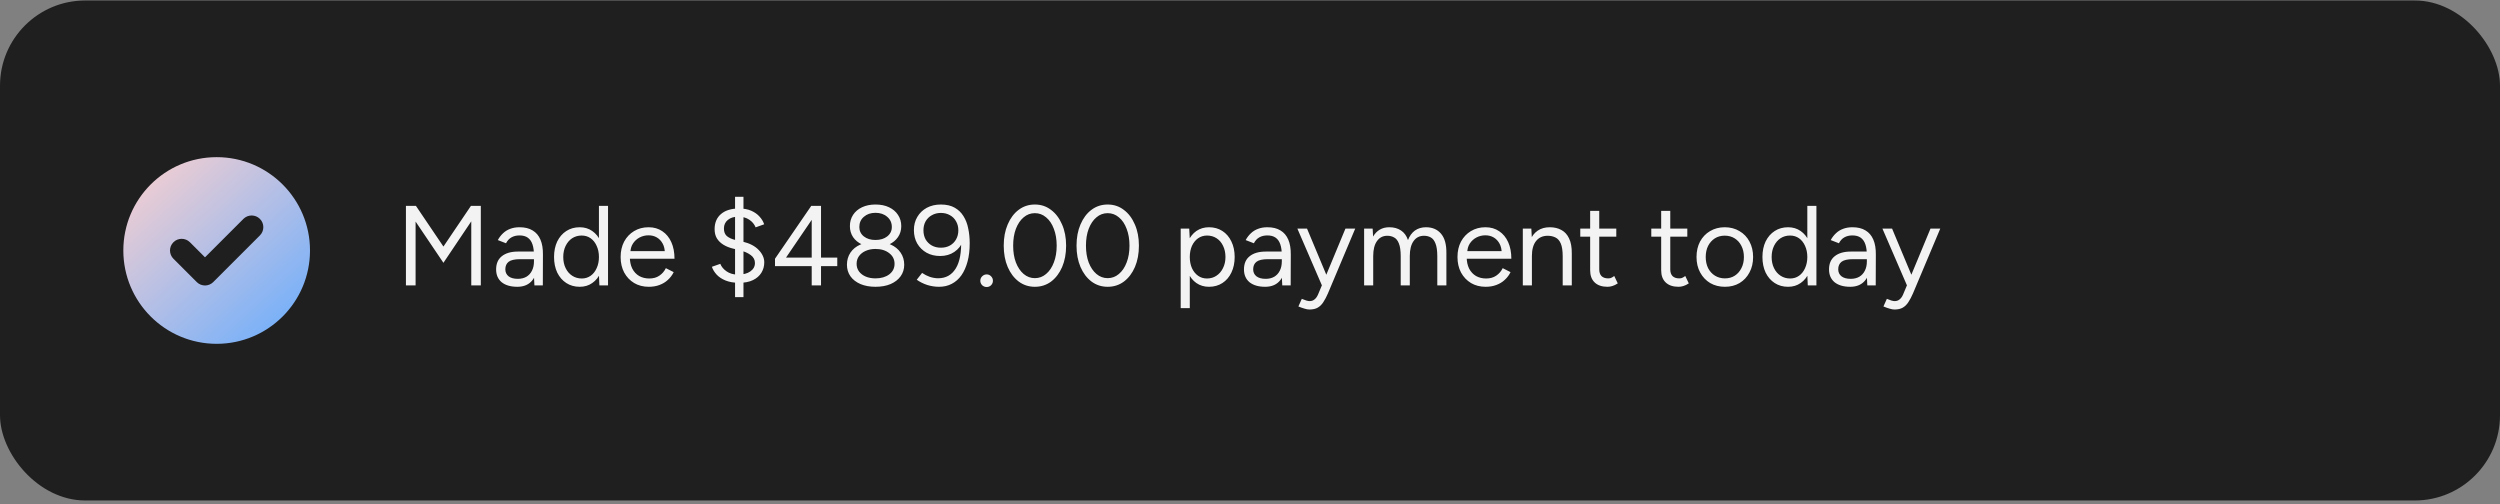 <svg width="352" height="71" viewBox="0 0 352 71" fill="none" xmlns="http://www.w3.org/2000/svg">
<rect x="0" y="0" width="352" height="71" fill="#808080" stroke="none"/>
<rect y="0.068" width="352" height="70.4" rx="12" fill="#1F1F1F"/>
<path fill-rule="evenodd" clip-rule="evenodd" d="M30.507 48.41C37.764 48.41 43.648 42.526 43.648 35.268C43.648 28.011 37.764 22.127 30.507 22.127C23.249 22.127 17.365 28.011 17.365 35.268C17.365 42.526 23.249 48.41 30.507 48.41ZM36.596 33.145C37.238 32.503 37.238 31.463 36.596 30.821C35.955 30.18 34.915 30.18 34.273 30.821L28.864 36.23L26.74 34.107C26.099 33.465 25.059 33.465 24.417 34.107C23.776 34.748 23.776 35.788 24.417 36.43L27.703 39.715C28.344 40.357 29.384 40.357 30.026 39.715L36.596 33.145Z" fill="url(#paint0_linear_9026_2428)"/>
<path d="M57.155 40.188V28.988H58.563L62.435 34.716L66.307 28.988H67.699V40.188H66.355V31.164L62.435 37.004L58.515 31.196V40.188H57.155ZM75.246 40.188L75.182 38.876V35.964C75.182 35.335 75.112 34.818 74.974 34.412C74.835 33.996 74.617 33.682 74.318 33.468C74.019 33.255 73.63 33.148 73.15 33.148C72.713 33.148 72.334 33.239 72.014 33.42C71.704 33.591 71.448 33.868 71.246 34.252L70.094 33.804C70.296 33.431 70.542 33.111 70.83 32.844C71.118 32.567 71.454 32.359 71.838 32.22C72.222 32.071 72.659 31.996 73.15 31.996C73.897 31.996 74.51 32.146 74.99 32.444C75.481 32.732 75.849 33.164 76.094 33.74C76.339 34.306 76.457 35.01 76.446 35.852L76.43 40.188H75.246ZM72.846 40.38C71.907 40.38 71.171 40.167 70.638 39.74C70.115 39.303 69.854 38.7 69.854 37.932C69.854 37.122 70.121 36.503 70.654 36.076C71.198 35.639 71.955 35.42 72.926 35.42H75.214V36.492H73.214C72.467 36.492 71.934 36.615 71.614 36.86C71.305 37.106 71.15 37.458 71.15 37.916C71.15 38.332 71.305 38.663 71.614 38.908C71.923 39.143 72.355 39.26 72.91 39.26C73.368 39.26 73.769 39.164 74.11 38.972C74.451 38.77 74.713 38.487 74.894 38.124C75.086 37.751 75.182 37.314 75.182 36.812H75.726C75.726 37.9 75.481 38.77 74.99 39.42C74.499 40.06 73.784 40.38 72.846 40.38ZM84.394 40.188L84.33 38.7V28.988H85.61V40.188H84.394ZM81.626 40.38C80.912 40.38 80.282 40.204 79.738 39.852C79.194 39.5 78.767 39.01 78.458 38.38C78.159 37.74 78.01 37.01 78.01 36.188C78.01 35.356 78.159 34.626 78.458 33.996C78.767 33.367 79.194 32.876 79.738 32.524C80.282 32.172 80.912 31.996 81.626 31.996C82.298 31.996 82.885 32.172 83.386 32.524C83.898 32.876 84.293 33.367 84.57 33.996C84.847 34.626 84.986 35.356 84.986 36.188C84.986 37.01 84.847 37.74 84.57 38.38C84.293 39.01 83.898 39.5 83.386 39.852C82.885 40.204 82.298 40.38 81.626 40.38ZM81.914 39.212C82.383 39.212 82.799 39.084 83.162 38.828C83.525 38.572 83.808 38.215 84.01 37.756C84.224 37.298 84.33 36.775 84.33 36.188C84.33 35.602 84.224 35.079 84.01 34.62C83.808 34.162 83.525 33.804 83.162 33.548C82.799 33.292 82.378 33.164 81.898 33.164C81.397 33.164 80.949 33.292 80.554 33.548C80.17 33.804 79.866 34.162 79.642 34.62C79.418 35.079 79.306 35.602 79.306 36.188C79.306 36.775 79.418 37.298 79.642 37.756C79.866 38.215 80.175 38.572 80.57 38.828C80.965 39.084 81.413 39.212 81.914 39.212ZM91.353 40.38C90.575 40.38 89.886 40.204 89.289 39.852C88.692 39.49 88.222 38.994 87.881 38.364C87.55 37.735 87.385 37.01 87.385 36.188C87.385 35.367 87.55 34.642 87.881 34.012C88.222 33.383 88.686 32.892 89.273 32.54C89.871 32.178 90.553 31.996 91.321 31.996C92.068 31.996 92.713 32.183 93.257 32.556C93.801 32.919 94.222 33.431 94.521 34.092C94.82 34.754 94.969 35.532 94.969 36.428H88.361L88.681 36.156C88.681 36.796 88.793 37.346 89.017 37.804C89.252 38.263 89.577 38.615 89.993 38.86C90.409 39.095 90.884 39.212 91.417 39.212C91.983 39.212 92.457 39.079 92.841 38.812C93.236 38.546 93.54 38.194 93.753 37.756L94.857 38.316C94.654 38.732 94.382 39.095 94.041 39.404C93.71 39.714 93.316 39.954 92.857 40.124C92.409 40.295 91.908 40.38 91.353 40.38ZM88.761 35.612L88.425 35.356H93.945L93.609 35.628C93.609 35.116 93.508 34.674 93.305 34.3C93.103 33.927 92.831 33.639 92.489 33.436C92.148 33.234 91.753 33.132 91.305 33.132C90.868 33.132 90.452 33.234 90.057 33.436C89.673 33.639 89.359 33.927 89.113 34.3C88.879 34.663 88.761 35.1 88.761 35.612ZM104.073 39.82C103.337 39.82 102.702 39.714 102.169 39.5C101.646 39.287 101.225 39.01 100.905 38.668C100.585 38.316 100.361 37.948 100.233 37.564L101.417 37.148C101.577 37.554 101.87 37.906 102.297 38.204C102.723 38.503 103.246 38.658 103.865 38.668C104.622 38.668 105.214 38.519 105.641 38.22C106.078 37.911 106.297 37.516 106.297 37.036C106.297 36.578 106.099 36.204 105.705 35.916C105.321 35.628 104.819 35.404 104.201 35.244L103.097 34.972C102.638 34.855 102.217 34.679 101.833 34.444C101.459 34.21 101.161 33.916 100.937 33.564C100.723 33.202 100.617 32.77 100.617 32.268C100.617 31.362 100.915 30.652 101.513 30.14C102.11 29.618 102.969 29.356 104.089 29.356C104.739 29.356 105.305 29.463 105.785 29.676C106.265 29.89 106.654 30.167 106.953 30.508C107.262 30.85 107.475 31.207 107.593 31.58L106.393 32.012C106.211 31.564 105.907 31.202 105.481 30.924C105.065 30.647 104.558 30.508 103.961 30.508C103.331 30.508 102.835 30.663 102.473 30.972C102.11 31.271 101.929 31.671 101.929 32.172C101.929 32.642 102.067 32.999 102.345 33.244C102.633 33.479 103.011 33.655 103.481 33.772L104.601 34.028C105.571 34.263 106.313 34.652 106.825 35.196C107.347 35.74 107.609 36.322 107.609 36.94C107.609 37.474 107.475 37.959 107.209 38.396C106.942 38.834 106.547 39.18 106.025 39.436C105.502 39.692 104.851 39.82 104.073 39.82ZM103.497 41.836V27.708H104.681V41.836H103.497ZM114.288 40.188V37.468H109.12V36.428L114.224 28.988H115.6V36.268H117.888V37.468H115.6V40.188H114.288ZM110.672 36.268H114.288V30.956L110.672 36.268ZM123.266 40.38C122.466 40.38 121.762 40.252 121.154 39.996C120.546 39.73 120.076 39.367 119.746 38.908C119.415 38.439 119.25 37.895 119.25 37.276C119.25 36.626 119.415 36.055 119.746 35.564C120.076 35.074 120.546 34.695 121.154 34.428C121.762 34.151 122.466 34.012 123.266 34.012C124.087 34.012 124.796 34.151 125.394 34.428C126.002 34.695 126.471 35.074 126.802 35.564C127.143 36.055 127.314 36.626 127.314 37.276C127.314 37.895 127.143 38.439 126.802 38.908C126.471 39.367 126.002 39.73 125.394 39.996C124.796 40.252 124.087 40.38 123.266 40.38ZM123.266 39.196C124.055 39.196 124.7 39.01 125.202 38.636C125.703 38.252 125.954 37.756 125.954 37.148C125.954 36.53 125.703 36.028 125.202 35.644C124.7 35.25 124.055 35.052 123.266 35.052C122.754 35.052 122.295 35.143 121.89 35.324C121.495 35.495 121.18 35.74 120.946 36.06C120.722 36.37 120.61 36.732 120.61 37.148C120.61 37.554 120.722 37.911 120.946 38.22C121.18 38.53 121.495 38.77 121.89 38.94C122.295 39.111 122.754 39.196 123.266 39.196ZM123.266 34.796C122.551 34.796 121.922 34.674 121.378 34.428C120.834 34.172 120.412 33.826 120.114 33.388C119.815 32.94 119.666 32.423 119.666 31.836C119.666 31.239 119.815 30.711 120.114 30.252C120.412 29.794 120.834 29.436 121.378 29.18C121.922 28.924 122.551 28.796 123.266 28.796C124.002 28.796 124.636 28.924 125.17 29.18C125.714 29.436 126.135 29.794 126.434 30.252C126.743 30.711 126.898 31.239 126.898 31.836C126.898 32.423 126.743 32.94 126.434 33.388C126.135 33.826 125.714 34.172 125.17 34.428C124.636 34.674 124.002 34.796 123.266 34.796ZM123.266 33.788C123.938 33.788 124.487 33.623 124.914 33.292C125.351 32.951 125.57 32.508 125.57 31.964C125.57 31.367 125.351 30.887 124.914 30.524C124.487 30.151 123.938 29.964 123.266 29.964C122.604 29.964 122.06 30.151 121.634 30.524C121.207 30.887 120.994 31.367 120.994 31.964C120.994 32.508 121.207 32.951 121.634 33.292C122.06 33.623 122.604 33.788 123.266 33.788ZM132.47 28.796C133.259 28.796 133.91 28.946 134.422 29.244C134.934 29.532 135.345 29.927 135.654 30.428C135.974 30.93 136.198 31.511 136.326 32.172C136.465 32.823 136.534 33.516 136.534 34.252C136.534 35.212 136.433 36.071 136.23 36.828C136.027 37.586 135.739 38.231 135.366 38.764C134.993 39.287 134.539 39.687 134.006 39.964C133.483 40.242 132.886 40.38 132.214 40.38C131.659 40.38 131.105 40.295 130.55 40.124C130.006 39.943 129.515 39.698 129.078 39.388L129.83 38.428C130.171 38.663 130.539 38.85 130.934 38.988C131.339 39.116 131.723 39.18 132.086 39.18C133.174 39.18 134.001 38.722 134.566 37.804C135.142 36.887 135.393 35.5 135.318 33.644L135.606 33.916C135.35 34.567 134.939 35.084 134.374 35.468C133.809 35.852 133.142 36.044 132.374 36.044C131.649 36.044 131.009 35.89 130.454 35.58C129.899 35.26 129.462 34.828 129.142 34.284C128.833 33.74 128.678 33.111 128.678 32.396C128.678 31.692 128.838 31.074 129.158 30.54C129.478 29.996 129.921 29.57 130.486 29.26C131.062 28.951 131.723 28.796 132.47 28.796ZM132.47 29.98C132.001 29.98 131.579 30.087 131.206 30.3C130.833 30.503 130.539 30.791 130.326 31.164C130.123 31.527 130.022 31.948 130.022 32.428C130.022 32.908 130.123 33.335 130.326 33.708C130.539 34.071 130.833 34.359 131.206 34.572C131.579 34.775 132.001 34.876 132.47 34.876C132.961 34.876 133.387 34.775 133.75 34.572C134.123 34.359 134.411 34.071 134.614 33.708C134.827 33.335 134.934 32.908 134.934 32.428C134.934 31.948 134.827 31.527 134.614 31.164C134.411 30.791 134.123 30.503 133.75 30.3C133.387 30.087 132.961 29.98 132.47 29.98ZM138.924 40.412C138.679 40.412 138.466 40.327 138.284 40.156C138.114 39.975 138.028 39.767 138.028 39.532C138.028 39.287 138.114 39.079 138.284 38.908C138.466 38.727 138.679 38.636 138.924 38.636C139.17 38.636 139.378 38.727 139.548 38.908C139.719 39.079 139.804 39.287 139.804 39.532C139.804 39.767 139.719 39.975 139.548 40.156C139.378 40.327 139.17 40.412 138.924 40.412ZM145.709 40.38C144.855 40.38 144.098 40.135 143.437 39.644C142.775 39.143 142.258 38.46 141.885 37.596C141.511 36.722 141.325 35.719 141.325 34.588C141.325 33.458 141.511 32.46 141.885 31.596C142.258 30.722 142.77 30.039 143.421 29.548C144.082 29.047 144.845 28.796 145.709 28.796C146.573 28.796 147.33 29.047 147.981 29.548C148.642 30.039 149.159 30.722 149.533 31.596C149.917 32.46 150.109 33.458 150.109 34.588C150.109 35.719 149.922 36.722 149.549 37.596C149.175 38.46 148.658 39.143 147.997 39.644C147.335 40.135 146.573 40.38 145.709 40.38ZM145.709 39.164C146.306 39.164 146.834 38.967 147.293 38.572C147.762 38.178 148.125 37.639 148.381 36.956C148.647 36.274 148.781 35.484 148.781 34.588C148.781 33.692 148.647 32.903 148.381 32.22C148.125 31.527 147.762 30.988 147.293 30.604C146.834 30.21 146.306 30.012 145.709 30.012C145.111 30.012 144.583 30.21 144.125 30.604C143.666 30.988 143.303 31.527 143.037 32.22C142.781 32.903 142.653 33.692 142.653 34.588C142.653 35.484 142.781 36.274 143.037 36.956C143.303 37.639 143.666 38.178 144.125 38.572C144.594 38.967 145.122 39.164 145.709 39.164ZM155.959 40.38C155.105 40.38 154.348 40.135 153.687 39.644C153.025 39.143 152.508 38.46 152.135 37.596C151.761 36.722 151.575 35.719 151.575 34.588C151.575 33.458 151.761 32.46 152.135 31.596C152.508 30.722 153.02 30.039 153.671 29.548C154.332 29.047 155.095 28.796 155.959 28.796C156.823 28.796 157.58 29.047 158.231 29.548C158.892 30.039 159.409 30.722 159.783 31.596C160.167 32.46 160.359 33.458 160.359 34.588C160.359 35.719 160.172 36.722 159.799 37.596C159.425 38.46 158.908 39.143 158.247 39.644C157.585 40.135 156.823 40.38 155.959 40.38ZM155.959 39.164C156.556 39.164 157.084 38.967 157.543 38.572C158.012 38.178 158.375 37.639 158.631 36.956C158.897 36.274 159.031 35.484 159.031 34.588C159.031 33.692 158.897 32.903 158.631 32.22C158.375 31.527 158.012 30.988 157.543 30.604C157.084 30.21 156.556 30.012 155.959 30.012C155.361 30.012 154.833 30.21 154.375 30.604C153.916 30.988 153.553 31.527 153.287 32.22C153.031 32.903 152.903 33.692 152.903 34.588C152.903 35.484 153.031 36.274 153.287 36.956C153.553 37.639 153.916 38.178 154.375 38.572C154.844 38.967 155.372 39.164 155.959 39.164ZM166.242 43.388V32.188H167.442L167.522 33.66V43.388H166.242ZM170.226 40.38C169.554 40.38 168.962 40.204 168.45 39.852C167.948 39.5 167.559 39.01 167.282 38.38C167.004 37.74 166.866 37.01 166.866 36.188C166.866 35.356 167.004 34.626 167.282 33.996C167.559 33.367 167.948 32.876 168.45 32.524C168.962 32.172 169.554 31.996 170.226 31.996C170.94 31.996 171.57 32.172 172.114 32.524C172.658 32.876 173.079 33.367 173.378 33.996C173.687 34.626 173.842 35.356 173.842 36.188C173.842 37.01 173.687 37.74 173.378 38.38C173.079 39.01 172.658 39.5 172.114 39.852C171.57 40.204 170.94 40.38 170.226 40.38ZM169.938 39.212C170.439 39.212 170.882 39.084 171.266 38.828C171.66 38.572 171.97 38.215 172.194 37.756C172.428 37.298 172.546 36.775 172.546 36.188C172.546 35.602 172.434 35.079 172.21 34.62C171.996 34.162 171.692 33.804 171.298 33.548C170.903 33.292 170.455 33.164 169.954 33.164C169.484 33.164 169.063 33.292 168.69 33.548C168.327 33.804 168.039 34.162 167.826 34.62C167.623 35.079 167.522 35.602 167.522 36.188C167.522 36.775 167.623 37.298 167.826 37.756C168.039 38.215 168.327 38.572 168.69 38.828C169.052 39.084 169.468 39.212 169.938 39.212ZM180.543 40.188L180.479 38.876V35.964C180.479 35.335 180.409 34.818 180.271 34.412C180.132 33.996 179.913 33.682 179.615 33.468C179.316 33.255 178.927 33.148 178.447 33.148C178.009 33.148 177.631 33.239 177.311 33.42C177.001 33.591 176.745 33.868 176.543 34.252L175.391 33.804C175.593 33.431 175.839 33.111 176.127 32.844C176.415 32.567 176.751 32.359 177.135 32.22C177.519 32.071 177.956 31.996 178.447 31.996C179.193 31.996 179.807 32.146 180.287 32.444C180.777 32.732 181.145 33.164 181.391 33.74C181.636 34.306 181.753 35.01 181.743 35.852L181.727 40.188H180.543ZM178.143 40.38C177.204 40.38 176.468 40.167 175.935 39.74C175.412 39.303 175.151 38.7 175.151 37.932C175.151 37.122 175.417 36.503 175.951 36.076C176.495 35.639 177.252 35.42 178.223 35.42H180.511V36.492H178.511C177.764 36.492 177.231 36.615 176.911 36.86C176.601 37.106 176.447 37.458 176.447 37.916C176.447 38.332 176.601 38.663 176.911 38.908C177.22 39.143 177.652 39.26 178.207 39.26C178.665 39.26 179.065 39.164 179.407 38.972C179.748 38.77 180.009 38.487 180.191 38.124C180.383 37.751 180.479 37.314 180.479 36.812H181.023C181.023 37.9 180.777 38.77 180.287 39.42C179.796 40.06 179.081 40.38 178.143 40.38ZM184.366 43.58C184.163 43.58 183.929 43.538 183.662 43.452C183.395 43.378 183.113 43.276 182.814 43.148L183.294 42.076C183.539 42.183 183.753 42.263 183.934 42.316C184.126 42.37 184.275 42.396 184.382 42.396C184.67 42.396 184.905 42.316 185.086 42.156C185.278 42.007 185.438 41.788 185.566 41.5L186.478 39.324L189.438 32.188H190.814L186.974 41.308C186.771 41.778 186.558 42.183 186.334 42.524C186.121 42.866 185.859 43.127 185.55 43.308C185.241 43.49 184.846 43.58 184.366 43.58ZM186.126 40.188L182.67 32.188H184.03L187.006 39.308L187.39 40.188H186.126ZM192.068 40.188V32.188H193.268L193.332 33.308C193.577 32.882 193.892 32.556 194.276 32.332C194.66 32.108 195.108 31.996 195.62 31.996C196.26 31.996 196.804 32.146 197.252 32.444C197.711 32.743 198.041 33.196 198.244 33.804C198.468 33.218 198.793 32.77 199.22 32.46C199.657 32.151 200.175 31.996 200.772 31.996C201.668 31.996 202.372 32.295 202.884 32.892C203.407 33.49 203.663 34.396 203.652 35.612V40.188H202.372V36.092C202.372 35.303 202.287 34.7 202.116 34.284C201.956 33.868 201.737 33.586 201.46 33.436C201.183 33.276 200.863 33.196 200.5 33.196C199.871 33.196 199.38 33.447 199.028 33.948C198.676 34.439 198.5 35.138 198.5 36.044V40.188H197.22V36.092C197.22 35.303 197.135 34.7 196.964 34.284C196.804 33.868 196.58 33.586 196.292 33.436C196.015 33.276 195.695 33.196 195.332 33.196C194.713 33.196 194.228 33.447 193.876 33.948C193.524 34.439 193.348 35.138 193.348 36.044V40.188H192.068ZM209.181 40.38C208.403 40.38 207.715 40.204 207.117 39.852C206.52 39.49 206.051 38.994 205.709 38.364C205.379 37.735 205.213 37.01 205.213 36.188C205.213 35.367 205.379 34.642 205.709 34.012C206.051 33.383 206.515 32.892 207.101 32.54C207.699 32.178 208.381 31.996 209.149 31.996C209.896 31.996 210.541 32.183 211.085 32.556C211.629 32.919 212.051 33.431 212.349 34.092C212.648 34.754 212.797 35.532 212.797 36.428H206.189L206.509 36.156C206.509 36.796 206.621 37.346 206.845 37.804C207.08 38.263 207.405 38.615 207.821 38.86C208.237 39.095 208.712 39.212 209.245 39.212C209.811 39.212 210.285 39.079 210.669 38.812C211.064 38.546 211.368 38.194 211.581 37.756L212.685 38.316C212.483 38.732 212.211 39.095 211.869 39.404C211.539 39.714 211.144 39.954 210.685 40.124C210.237 40.295 209.736 40.38 209.181 40.38ZM206.589 35.612L206.253 35.356H211.773L211.437 35.628C211.437 35.116 211.336 34.674 211.133 34.3C210.931 33.927 210.659 33.639 210.317 33.436C209.976 33.234 209.581 33.132 209.133 33.132C208.696 33.132 208.28 33.234 207.885 33.436C207.501 33.639 207.187 33.927 206.941 34.3C206.707 34.663 206.589 35.1 206.589 35.612ZM214.412 40.188V32.188H215.612L215.692 33.66V40.188H214.412ZM220.028 40.188V36.092H221.308V40.188H220.028ZM220.028 36.092C220.028 35.303 219.937 34.7 219.756 34.284C219.574 33.868 219.324 33.586 219.004 33.436C218.684 33.276 218.321 33.196 217.916 33.196C217.212 33.196 216.662 33.447 216.268 33.948C215.884 34.439 215.692 35.138 215.692 36.044H215.068C215.068 35.202 215.19 34.476 215.436 33.868C215.681 33.26 216.038 32.796 216.508 32.476C216.977 32.156 217.542 31.996 218.204 31.996C218.833 31.996 219.377 32.124 219.836 32.38C220.305 32.626 220.668 33.02 220.924 33.564C221.19 34.108 221.318 34.823 221.308 35.708V36.092H220.028ZM226.342 40.38C225.563 40.38 224.96 40.178 224.534 39.772C224.107 39.367 223.894 38.796 223.894 38.06V29.692H225.174V37.932C225.174 38.338 225.28 38.652 225.494 38.876C225.718 39.09 226.027 39.196 226.422 39.196C226.55 39.196 226.672 39.18 226.79 39.148C226.918 39.106 227.083 39.01 227.286 38.86L227.782 39.9C227.504 40.082 227.254 40.204 227.03 40.268C226.806 40.343 226.576 40.38 226.342 40.38ZM222.502 33.324V32.188H227.574V33.324H222.502ZM236.342 40.38C235.563 40.38 234.96 40.178 234.534 39.772C234.107 39.367 233.894 38.796 233.894 38.06V29.692H235.174V37.932C235.174 38.338 235.28 38.652 235.494 38.876C235.718 39.09 236.027 39.196 236.422 39.196C236.55 39.196 236.672 39.18 236.79 39.148C236.918 39.106 237.083 39.01 237.286 38.86L237.782 39.9C237.504 40.082 237.254 40.204 237.03 40.268C236.806 40.343 236.576 40.38 236.342 40.38ZM232.502 33.324V32.188H237.574V33.324H232.502ZM242.87 40.38C242.091 40.38 241.398 40.204 240.79 39.852C240.192 39.49 239.723 38.994 239.382 38.364C239.04 37.735 238.87 37.01 238.87 36.188C238.87 35.367 239.035 34.642 239.366 34.012C239.707 33.383 240.176 32.892 240.774 32.54C241.382 32.178 242.07 31.996 242.838 31.996C243.627 31.996 244.32 32.178 244.918 32.54C245.526 32.892 245.995 33.383 246.326 34.012C246.667 34.642 246.838 35.367 246.838 36.188C246.838 37.01 246.667 37.735 246.326 38.364C245.995 38.994 245.531 39.49 244.934 39.852C244.336 40.204 243.648 40.38 242.87 40.38ZM242.87 39.196C243.403 39.196 243.867 39.068 244.262 38.812C244.656 38.556 244.966 38.204 245.19 37.756C245.424 37.308 245.542 36.786 245.542 36.188C245.542 35.591 245.424 35.068 245.19 34.62C244.966 34.172 244.651 33.82 244.246 33.564C243.84 33.308 243.371 33.18 242.838 33.18C242.315 33.18 241.851 33.308 241.446 33.564C241.051 33.82 240.736 34.172 240.502 34.62C240.278 35.068 240.166 35.591 240.166 36.188C240.166 36.775 240.278 37.298 240.502 37.756C240.736 38.204 241.056 38.556 241.462 38.812C241.878 39.068 242.347 39.196 242.87 39.196ZM254.535 40.188L254.471 38.7V28.988H255.751V40.188H254.535ZM251.767 40.38C251.052 40.38 250.423 40.204 249.879 39.852C249.335 39.5 248.908 39.01 248.599 38.38C248.3 37.74 248.151 37.01 248.151 36.188C248.151 35.356 248.3 34.626 248.599 33.996C248.908 33.367 249.335 32.876 249.879 32.524C250.423 32.172 251.052 31.996 251.767 31.996C252.439 31.996 253.025 32.172 253.527 32.524C254.039 32.876 254.433 33.367 254.711 33.996C254.988 34.626 255.127 35.356 255.127 36.188C255.127 37.01 254.988 37.74 254.711 38.38C254.433 39.01 254.039 39.5 253.527 39.852C253.025 40.204 252.439 40.38 251.767 40.38ZM252.055 39.212C252.524 39.212 252.94 39.084 253.303 38.828C253.665 38.572 253.948 38.215 254.151 37.756C254.364 37.298 254.471 36.775 254.471 36.188C254.471 35.602 254.364 35.079 254.151 34.62C253.948 34.162 253.665 33.804 253.303 33.548C252.94 33.292 252.519 33.164 252.039 33.164C251.537 33.164 251.089 33.292 250.695 33.548C250.311 33.804 250.007 34.162 249.783 34.62C249.559 35.079 249.447 35.602 249.447 36.188C249.447 36.775 249.559 37.298 249.783 37.756C250.007 38.215 250.316 38.572 250.711 38.828C251.105 39.084 251.553 39.212 252.055 39.212ZM262.918 40.188L262.854 38.876V35.964C262.854 35.335 262.784 34.818 262.646 34.412C262.507 33.996 262.288 33.682 261.99 33.468C261.691 33.255 261.302 33.148 260.822 33.148C260.384 33.148 260.006 33.239 259.686 33.42C259.376 33.591 259.12 33.868 258.918 34.252L257.766 33.804C257.968 33.431 258.214 33.111 258.502 32.844C258.79 32.567 259.126 32.359 259.51 32.22C259.894 32.071 260.331 31.996 260.822 31.996C261.568 31.996 262.182 32.146 262.662 32.444C263.152 32.732 263.52 33.164 263.766 33.74C264.011 34.306 264.128 35.01 264.118 35.852L264.102 40.188H262.918ZM260.518 40.38C259.579 40.38 258.843 40.167 258.31 39.74C257.787 39.303 257.526 38.7 257.526 37.932C257.526 37.122 257.792 36.503 258.326 36.076C258.87 35.639 259.627 35.42 260.598 35.42H262.886V36.492H260.886C260.139 36.492 259.606 36.615 259.286 36.86C258.976 37.106 258.822 37.458 258.822 37.916C258.822 38.332 258.976 38.663 259.286 38.908C259.595 39.143 260.027 39.26 260.582 39.26C261.04 39.26 261.44 39.164 261.782 38.972C262.123 38.77 262.384 38.487 262.566 38.124C262.758 37.751 262.854 37.314 262.854 36.812H263.398C263.398 37.9 263.152 38.77 262.662 39.42C262.171 40.06 261.456 40.38 260.518 40.38ZM266.741 43.58C266.538 43.58 266.304 43.538 266.037 43.452C265.77 43.378 265.488 43.276 265.189 43.148L265.669 42.076C265.914 42.183 266.128 42.263 266.309 42.316C266.501 42.37 266.65 42.396 266.757 42.396C267.045 42.396 267.28 42.316 267.461 42.156C267.653 42.007 267.813 41.788 267.941 41.5L268.853 39.324L271.813 32.188H273.189L269.349 41.308C269.146 41.778 268.933 42.183 268.709 42.524C268.496 42.866 268.234 43.127 267.925 43.308C267.616 43.49 267.221 43.58 266.741 43.58ZM268.501 40.188L265.045 32.188H266.405L269.381 39.308L269.765 40.188H268.501Z" fill="#F3F3F3"/>
<defs>
<linearGradient id="paint0_linear_9026_2428" x1="17.365" y1="22.127" x2="42.479" y2="49.483" gradientUnits="userSpaceOnUse">
<stop stop-color="#FFD1CD"/>
<stop offset="1" stop-color="#65ACFF"/>
</linearGradient>
</defs>
</svg>

